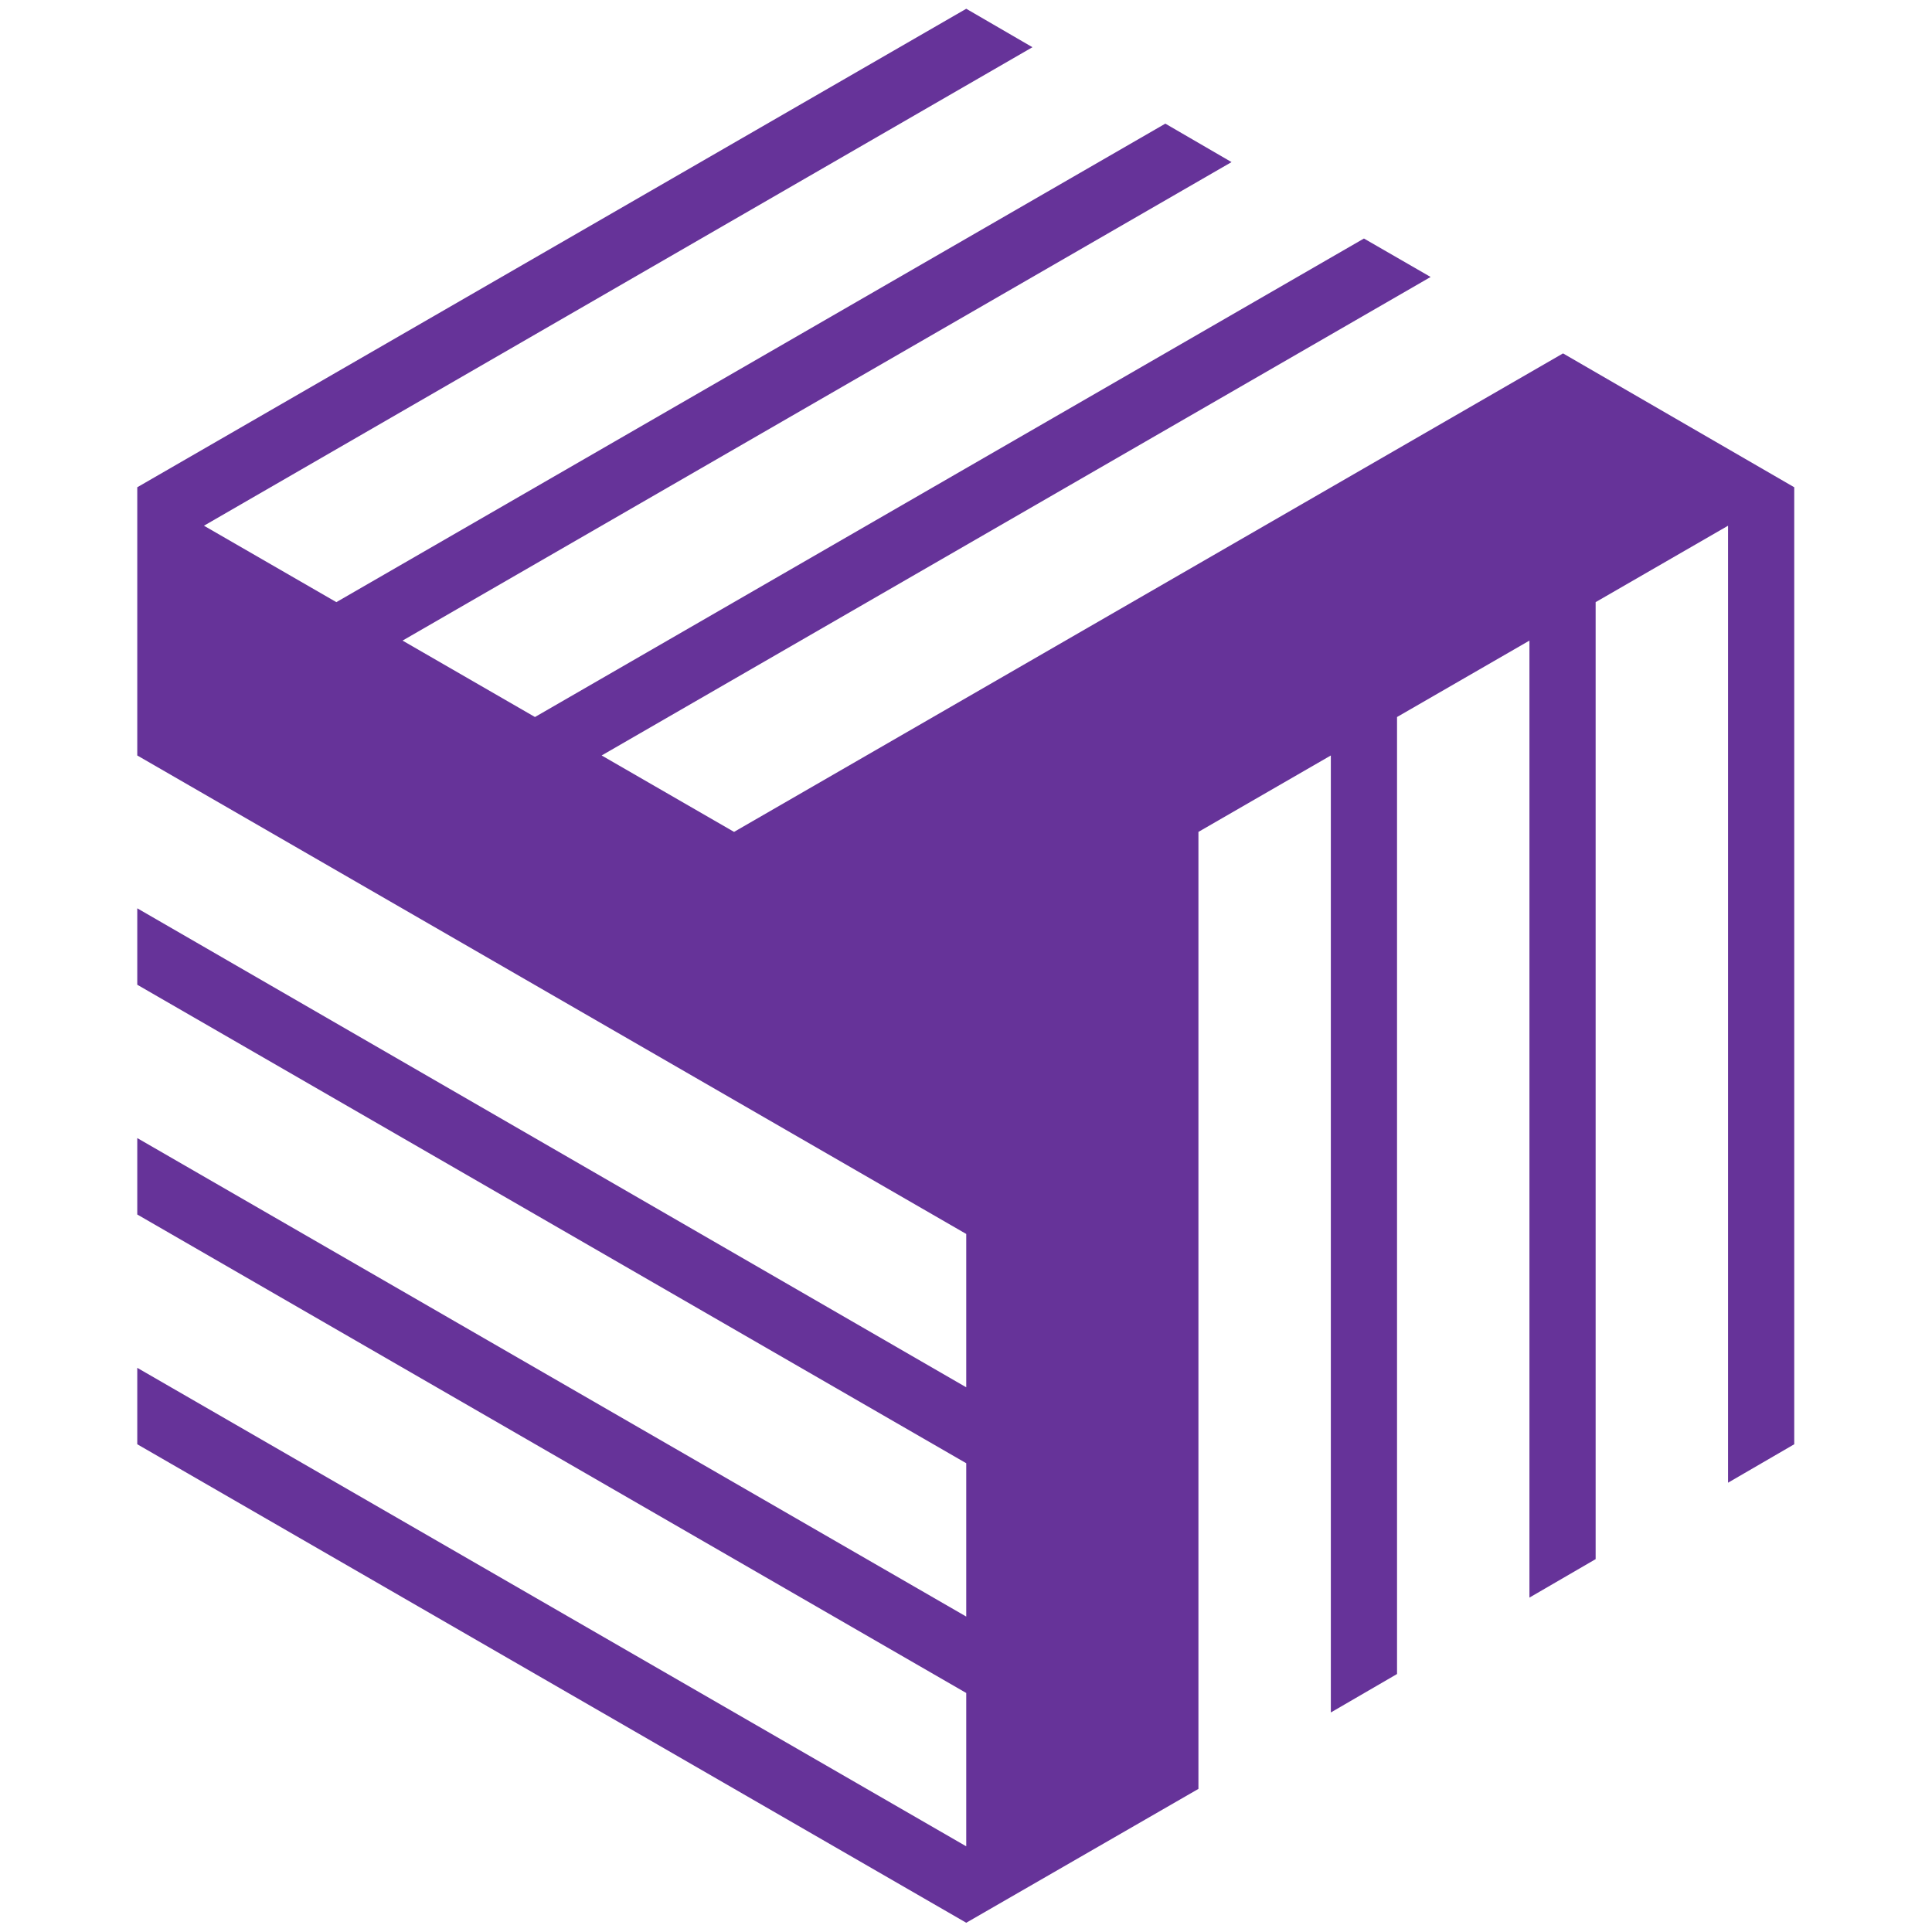 <?xml version="1.0" encoding="UTF-8"?>
<!-- Generator: Adobe Illustrator 28.1.0, SVG Export Plug-In . SVG Version: 6.00 Build 0)  -->
<svg xmlns="http://www.w3.org/2000/svg" xmlns:xlink="http://www.w3.org/1999/xlink" version="1.1" id="Capa_1" x="0px" y="0px" viewBox="0 0 396.9 396.9" style="enable-background:new 0 0 396.9 396.9;" xml:space="preserve">
<style type="text/css">
	.st0{fill:#663399;}
</style>
<path class="st0" d="M321.1,72.6l-170.3,98.3l-27.2-15.7l170.3-98.3L280.2,49l-170.3,98.3l-27.2-15.7L253,33.3l-13.6-7.9L69.1,123.7  L41.9,108L212.1,9.7l-13.6-7.9L28.2,100.1v55.1l170.3,98.3V285L28.2,186.6v15.7l170.3,98.3v31.5L28.2,233.8v15.7l170.3,98.3v31.5  L28.2,281v15.7L198.5,395l47.7-27.5V170.9l27.2-15.7v196.6l13.6-7.9V147.3l27.2-15.7v196.6l13.6-7.9V123.7L355,108v196.6l13.6-7.9  V100.1L321.1,72.6z"></path>
</svg>
